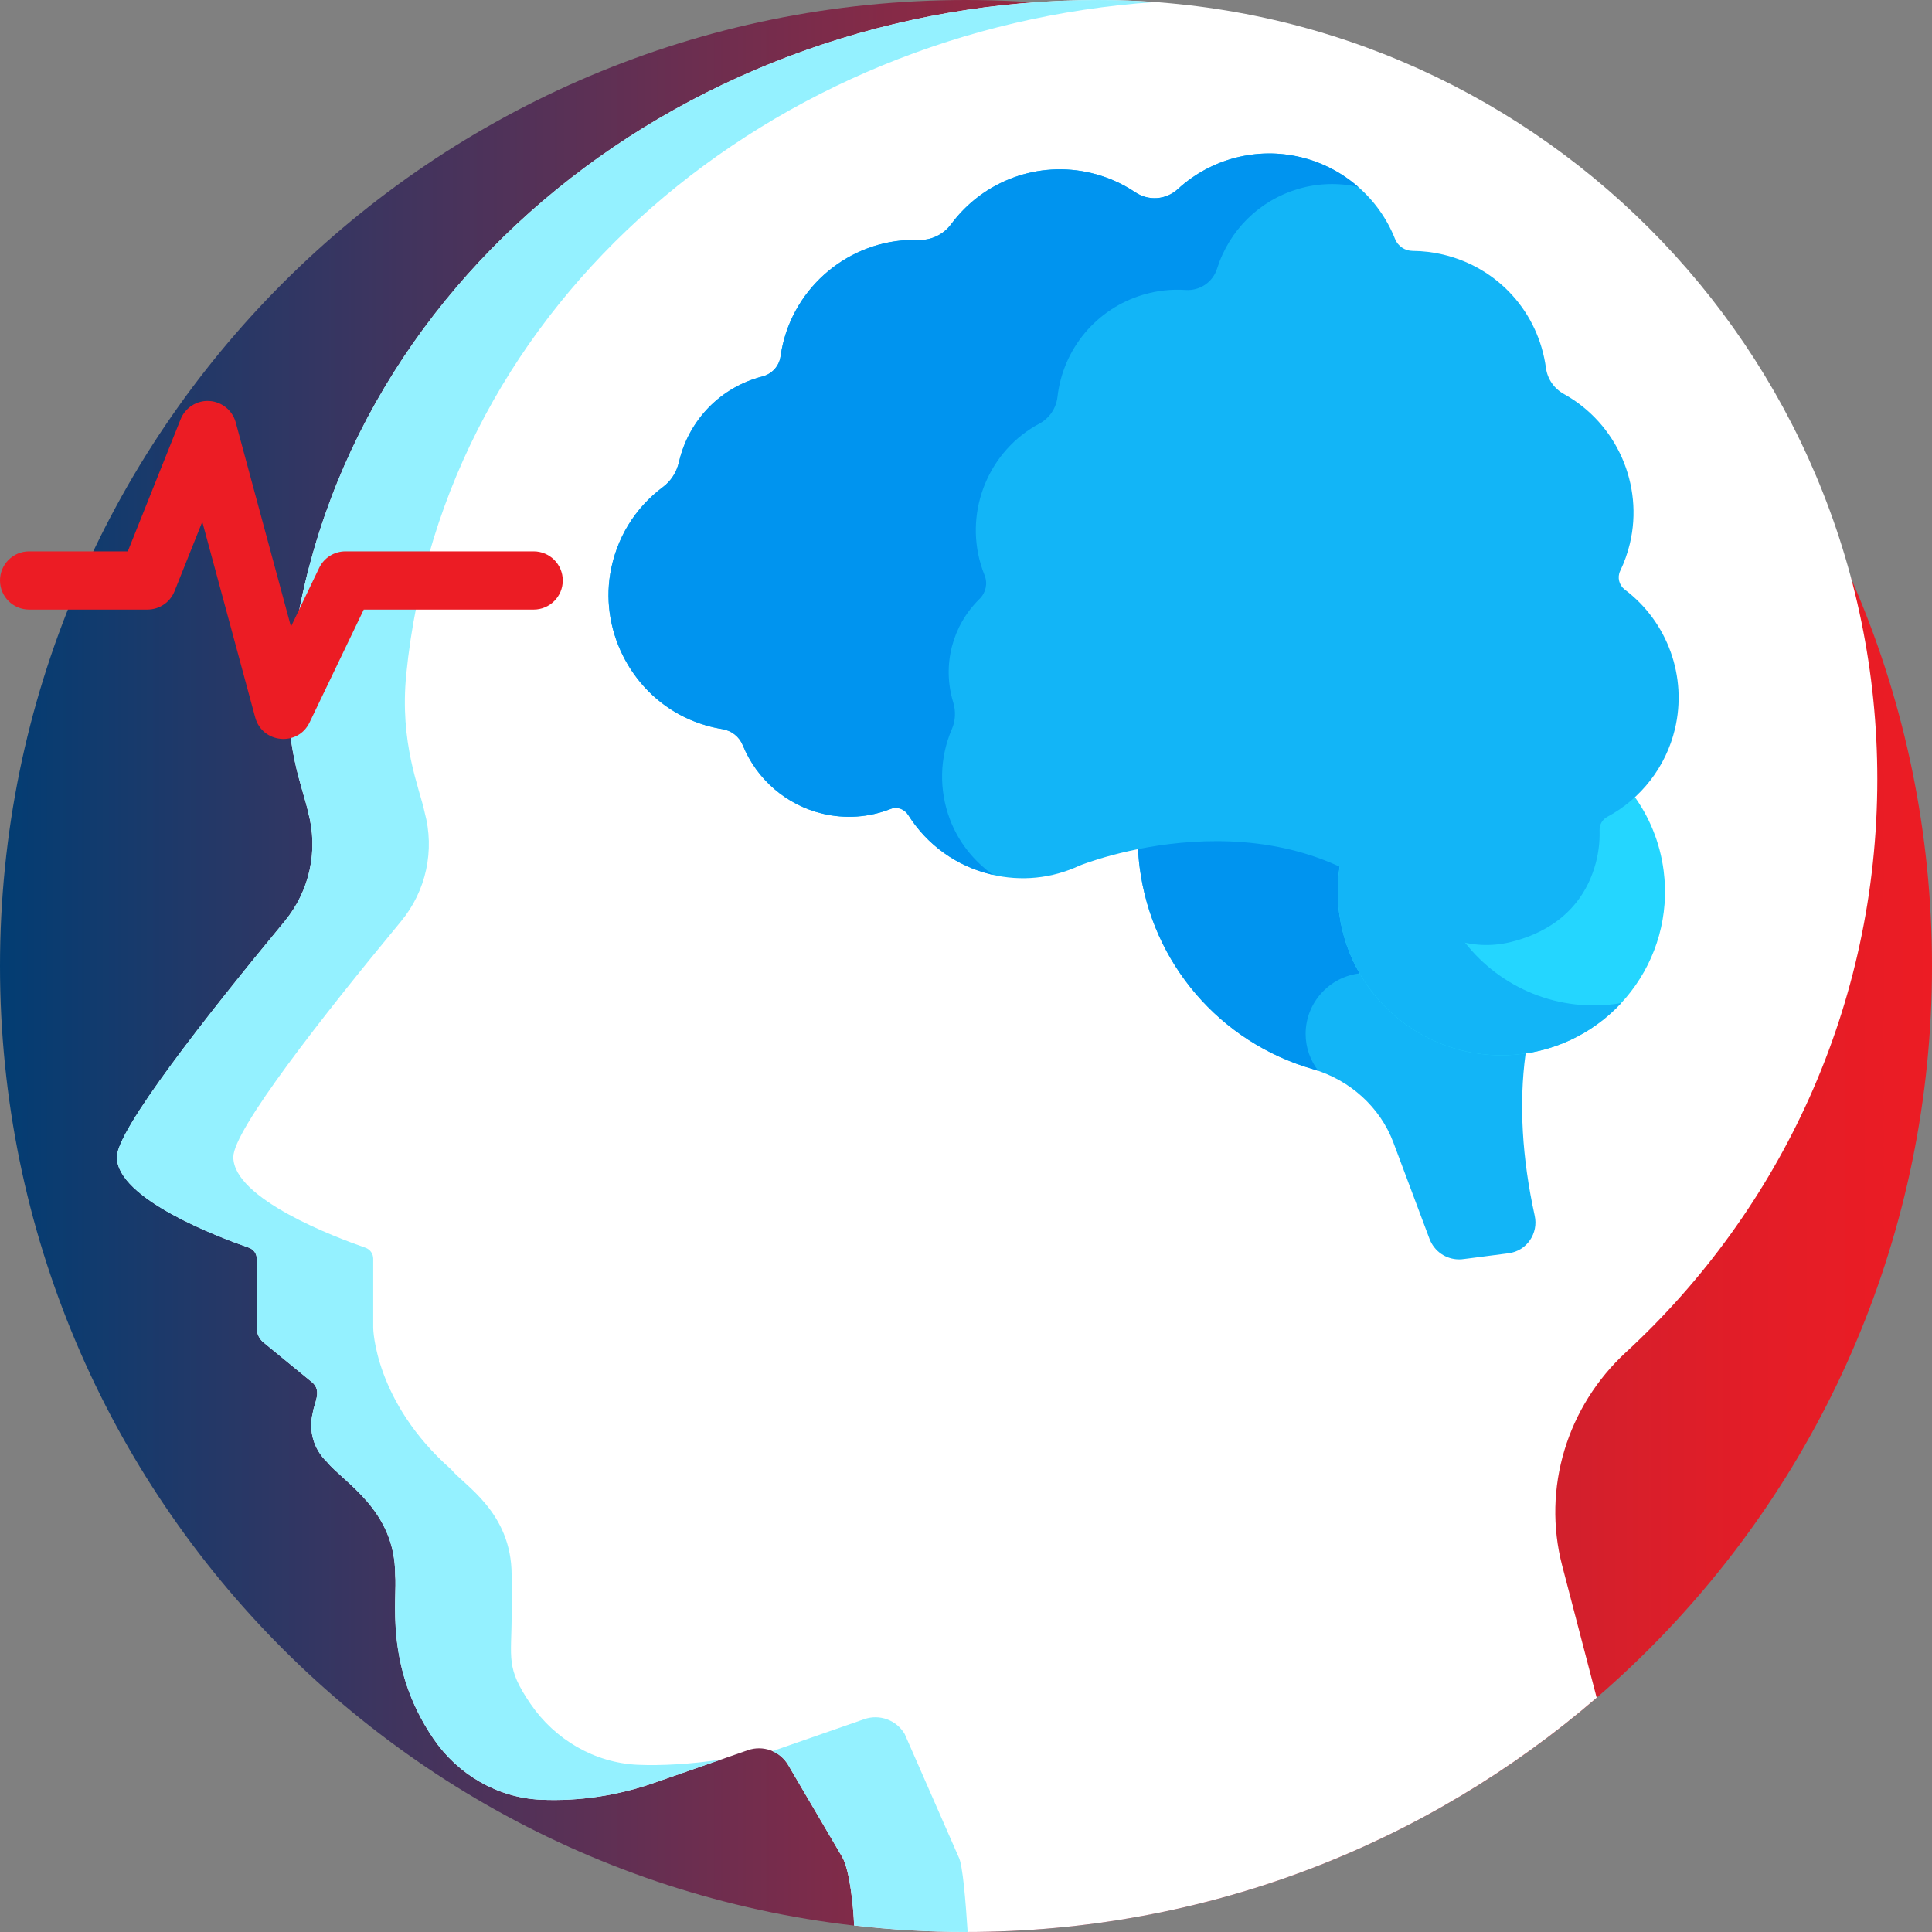<?xml version="1.0" encoding="UTF-8"?> <!-- Generator: Adobe Illustrator 17.0.0, SVG Export Plug-In . SVG Version: 6.00 Build 0) --> <svg xmlns="http://www.w3.org/2000/svg" xmlns:xlink="http://www.w3.org/1999/xlink" id="Camada_1" x="0px" y="0px" width="200px" height="200px" viewBox="0 0 200 200" xml:space="preserve"><rect x="0" y="0" width="200" height="200" fill="#808080" stroke="none"/> <g> <linearGradient id="SVGID_1_" gradientUnits="userSpaceOnUse" x1="-2.059005e-004" y1="100" x2="200" y2="100"> <stop offset="0" style="stop-color:#023D73"></stop> <stop offset="0.113" style="stop-color:#253867"></stop> <stop offset="0.356" style="stop-color:#6B2E50"></stop> <stop offset="0.575" style="stop-color:#A2263D"></stop> <stop offset="0.762" style="stop-color:#CA212F"></stop> <stop offset="0.91" style="stop-color:#E31D27"></stop> <stop offset="1" style="stop-color:#EC1C24"></stop> </linearGradient> <path fill="url(#SVGID_1_)" d="M200,100c0,55.228-44.772,100-100,100C44.771,200,0,155.228,0,100C0,44.771,44.771,0,100,0 C155.228,0,200,44.771,200,100z"></path> <path fill="#FFFFFF" d="M194.338,80.655C194.338,36.11,158.228,0,113.684,0C71.663,0,34.067,29.046,30.005,69.795 c-0.714,7.159,1.389,11.845,1.898,14.293c1.068,3.938,0.159,8.147-2.441,11.29C21.278,105.264,12.1,116.977,12.1,119.78 c0,4.33,10.617,8.324,13.67,9.381c0.485,0.169,0.81,0.626,0.81,1.14v7.191c0,0.574,0.258,1.117,0.702,1.48l5.008,4.106 c1.093,0.896,0.22,2.162,0.087,3.194c-0.458,1.811,0.089,3.729,1.433,5.029c1.81,2.199,7.1,5.025,7.1,11.736 c0.243,2.33-1.19,9.402,3.957,16.951c2.531,3.712,6.635,6.119,11.124,6.319c3.943,0.177,7.924-0.421,11.702-1.738l9.721-3.387 c1.584-0.552,3.336,0.092,4.184,1.538l5.579,9.503c0.829,1.411,1.184,5.434,1.239,7.068c0,0.012,0.002,0.024,0.003,0.037 c3.801,0.438,7.665,0.671,11.583,0.671c24.951,0,47.768-9.14,65.285-24.252l-3.569-13.666c-2.095-8.025,0.508-16.487,6.607-22.107 C184.317,125.237,194.338,104.117,194.338,80.655z"></path> <path fill="#94F1FF" d="M100.171,199.997c-0.2-3.035-0.505-7.03-0.941-7.774l-5.577-12.717c-0.848-1.447-2.602-2.09-4.184-1.54 l-9.502,3.311c0.664,0.288,1.244,0.78,1.631,1.442l5.579,9.503c0.827,1.411,1.184,5.434,1.237,7.068 c0.002,0.014,0.003,0.026,0.005,0.037c3.799,0.439,7.663,0.671,11.581,0.671C100.056,200,100.113,199.999,100.171,199.997z"></path> <path fill="#94F1FF" d="M66.035,182.692c-4.491-0.2-8.592-2.608-11.125-6.32c-2.577-3.781-1.947-4.636-1.947-9.212v-4.123 c0-6.508-4.956-9.297-6.255-10.919c-7.956-7.01-8.073-14.626-8.073-14.626v-7.191c0-0.514-0.325-0.972-0.812-1.14 c-3.052-1.057-13.67-5.051-13.67-9.381c0-2.803,9.18-14.516,17.361-24.402c2.602-3.143,3.511-7.352,2.443-11.29 c-0.522-2.496-2.611-7.152-1.9-14.293C45.92,31.059,80.084,2.902,119.545,0.213C117.61,0.075,115.656,0,113.683,0 c-42.02,0-79.616,29.047-83.678,69.795c-0.714,7.159,1.389,11.845,1.898,14.293c1.068,3.938,0.159,8.147-2.441,11.29 C21.278,105.264,12.1,116.977,12.1,119.78c0,4.33,10.617,8.324,13.67,9.381c0.485,0.169,0.81,0.626,0.81,1.14v7.191 c0,0.574,0.258,1.117,0.702,1.48l5.008,4.108c1.093,0.894,0.22,2.161,0.087,3.192c-0.458,1.813,0.089,3.731,1.433,5.029 c1.81,2.199,7.1,5.025,7.1,11.736c0.243,2.33-1.19,9.404,3.957,16.951c2.531,3.712,6.635,6.119,11.124,6.32 c3.943,0.175,7.924-0.423,11.702-1.74l6.938-2.417C71.651,182.614,68.457,182.8,66.035,182.692z"></path> <path fill="#EC1C24" d="M26.42,74.271l-5.479-20.255l-2.876,7.191c-0.458,1.144-1.566,1.895-2.798,1.895H3.013 C1.349,63.103,0,61.754,0,60.089c0-1.665,1.349-3.014,3.014-3.014h10.214l5.47-13.675c0.481-1.202,1.677-1.968,2.972-1.889 c1.294,0.076,2.396,0.97,2.734,2.222l5.717,21.137l2.919-6.085c0.502-1.045,1.558-1.709,2.718-1.709h19.486 c1.665,0,3.014,1.349,3.014,3.014c0,1.665-1.349,3.014-3.014,3.014h-17.59l-5.608,11.685C30.832,77.318,27.145,76.949,26.42,74.271 z"></path> <path fill="#12B5F7" d="M158.873,125.856c-1.315-5.994-1.637-11.61-0.955-16.698l0.067-0.504l-0.504,0.064 c-9.018,1.135-17.304-5.278-18.469-14.291c-0.218-1.688-0.179-3.386,0.121-5.049l0.053-0.298l-0.275-0.127 c-7.501-3.456-15.456-2.956-20.805-1.929l-0.328,0.064l0.011,0.334c0.027,0.819,0.093,1.625,0.192,2.391 c1.28,9.897,8.304,18.08,17.894,20.851c3.873,1.12,7.001,3.963,8.366,7.605l3.74,9.973c0.487,1.299,1.711,2.13,3.066,2.13 c0.385,0,0.201-0.008,5.113-0.633C158.069,129.494,159.271,127.663,158.873,125.856z"></path> <path fill="#0094EF" d="M135.158,107.024c0-3.375,2.69-6.146,6.03-6.293c-1.117-1.878-1.88-4.005-2.176-6.303 c-0.218-1.688-0.179-3.386,0.121-5.049l0.053-0.298l-0.275-0.127c-7.501-3.456-15.456-2.956-20.805-1.929l-0.328,0.064l0.011,0.334 c0.027,0.819,0.093,1.625,0.192,2.391c1.28,9.897,8.304,18.082,17.894,20.853c0.203,0.058,0.401,0.124,0.6,0.192 C135.652,109.793,135.158,108.466,135.158,107.024z"></path> <path fill="#24D6FF" d="M166.194,84.218c-0.635,0.34-1.018,1.013-0.996,1.733c0.037,1.244-0.125,2.519-0.525,3.784 c-1.503,4.767-5.328,6.668-8.424,7.416c-3.984,0.961-7.719-0.603-10.707-3.329c-2.156-1.967-4.451-3.436-6.793-4.515 c-0.299,1.665-0.352,3.403-0.124,5.17c1.201,9.277,9.694,15.823,18.97,14.624c9.277-1.201,15.825-9.694,14.624-18.971 c-0.386-2.98-1.527-5.675-3.201-7.924C168.164,82.994,167.215,83.67,166.194,84.218z"></path> <path fill="#12B5F7" d="M167.171,103.94c-6.355,0.822-12.341-1.993-15.868-6.828c-2.1-0.536-4.21-1.874-5.762-3.29 c-2.155-1.967-4.451-3.436-6.793-4.515c-0.299,1.665-0.352,3.403-0.124,5.17c1.201,9.277,9.694,15.823,18.971,14.624 c4.079-0.528,7.629-2.467,10.226-5.263C167.606,103.874,167.389,103.911,167.171,103.94z"></path> <path fill="#12B5F7" d="M168.201,61.037c-0.6-0.453-0.801-1.268-0.479-1.938c0.43-0.896,0.766-1.84,0.998-2.809 c1.456-6.093-1.35-12.466-6.824-15.501c-1.025-0.569-1.703-1.553-1.86-2.699c-0.787-5.772-4.958-10.378-10.623-11.731 c-1.042-0.249-2.11-0.378-3.174-0.386c-0.81-0.005-1.527-0.493-1.826-1.242c-1.685-4.239-5.334-7.401-9.763-8.459 c-4.532-1.082-9.291,0.154-12.73,3.31c-1.212,1.112-3.02,1.244-4.398,0.319c-1.382-0.928-2.911-1.596-4.543-1.987 c-5.467-1.306-11.163,0.769-14.513,5.287c-0.792,1.07-2.045,1.677-3.337,1.64c-6.61-0.232-12.538,4.295-14.078,10.742 c-0.104,0.43-0.188,0.871-0.249,1.311c-0.142,1.007-0.882,1.823-1.888,2.081c-4.279,1.1-7.576,4.451-8.609,8.778l-0.017,0.07 c-0.241,1.056-0.83,1.976-1.657,2.591c-2.914,2.168-4.852,5.35-5.454,8.954c-1.042,6.245,2.417,12.604,8.226,15.121 c1.083,0.468,2.216,0.801,3.366,0.986c0.966,0.157,1.761,0.784,2.126,1.68c1.443,3.542,4.523,6.186,8.237,7.072 c2.373,0.568,4.823,0.397,7.086-0.491c0.65-0.256,1.408,0.009,1.801,0.633c1.961,3.113,5.013,5.299,8.589,6.154 c3.111,0.743,6.282,0.423,9.158-0.922c0.197-0.081,19.858-7.951,33.511,4.511c3.096,2.827,6.97,4.41,11.063,3.421 c3.104-0.749,7.133-2.69,8.705-7.678c0.4-1.266,0.583-2.582,0.542-3.912c-0.017-0.578,0.287-1.106,0.792-1.378 c3.525-1.891,6.079-5.203,7.008-9.088C174.68,70.061,172.644,64.394,168.201,61.037z"></path> <path fill="#0094EF" d="M98.329,84.804c-1.144-3.058-1.067-6.381,0.221-9.361c0.363-0.844,0.409-1.819,0.124-2.744l-0.018-0.061 c-1.132-3.809-0.079-7.871,2.739-10.632c0.662-0.648,0.87-1.61,0.529-2.452c-0.148-0.366-0.279-0.745-0.392-1.125 c-1.688-5.673,0.874-11.819,6.09-14.592c1.016-0.549,1.714-1.578,1.849-2.759c0.572-4.99,4.051-9.137,8.862-10.567 c1.436-0.427,2.916-0.594,4.399-0.493c1.477,0.101,2.818-0.809,3.259-2.209c1.251-3.976,4.378-7.057,8.366-8.243 c2.055-0.612,4.202-0.668,6.244-0.22c-1.686-1.472-3.72-2.542-5.954-3.076c-4.532-1.082-9.29,0.154-12.73,3.31 c-1.212,1.112-3.02,1.244-4.396,0.319c-1.382-0.928-2.911-1.596-4.544-1.987c-5.466-1.306-11.163,0.769-14.511,5.287 c-0.793,1.07-2.045,1.675-3.339,1.639c-6.61-0.23-12.537,4.297-14.078,10.744c-0.102,0.43-0.186,0.871-0.247,1.311 c-0.142,1.006-0.883,1.823-1.888,2.081c-4.28,1.1-7.576,4.451-8.609,8.778l-0.017,0.069c-0.241,1.056-0.83,1.978-1.657,2.591 c-2.916,2.17-4.852,5.35-5.455,8.955c-1.042,6.244,2.419,12.604,8.228,15.121c1.082,0.468,2.214,0.801,3.365,0.986 c0.966,0.156,1.761,0.784,2.126,1.68c1.445,3.54,4.524,6.184,8.237,7.072c2.373,0.566,4.823,0.397,7.088-0.493 c0.65-0.256,1.407,0.011,1.799,0.635c1.962,3.113,5.013,5.298,8.591,6.154c0.064,0.015,0.128,0.027,0.192,0.041 C100.809,89.151,99.216,87.17,98.329,84.804z"></path> </g> </svg> 